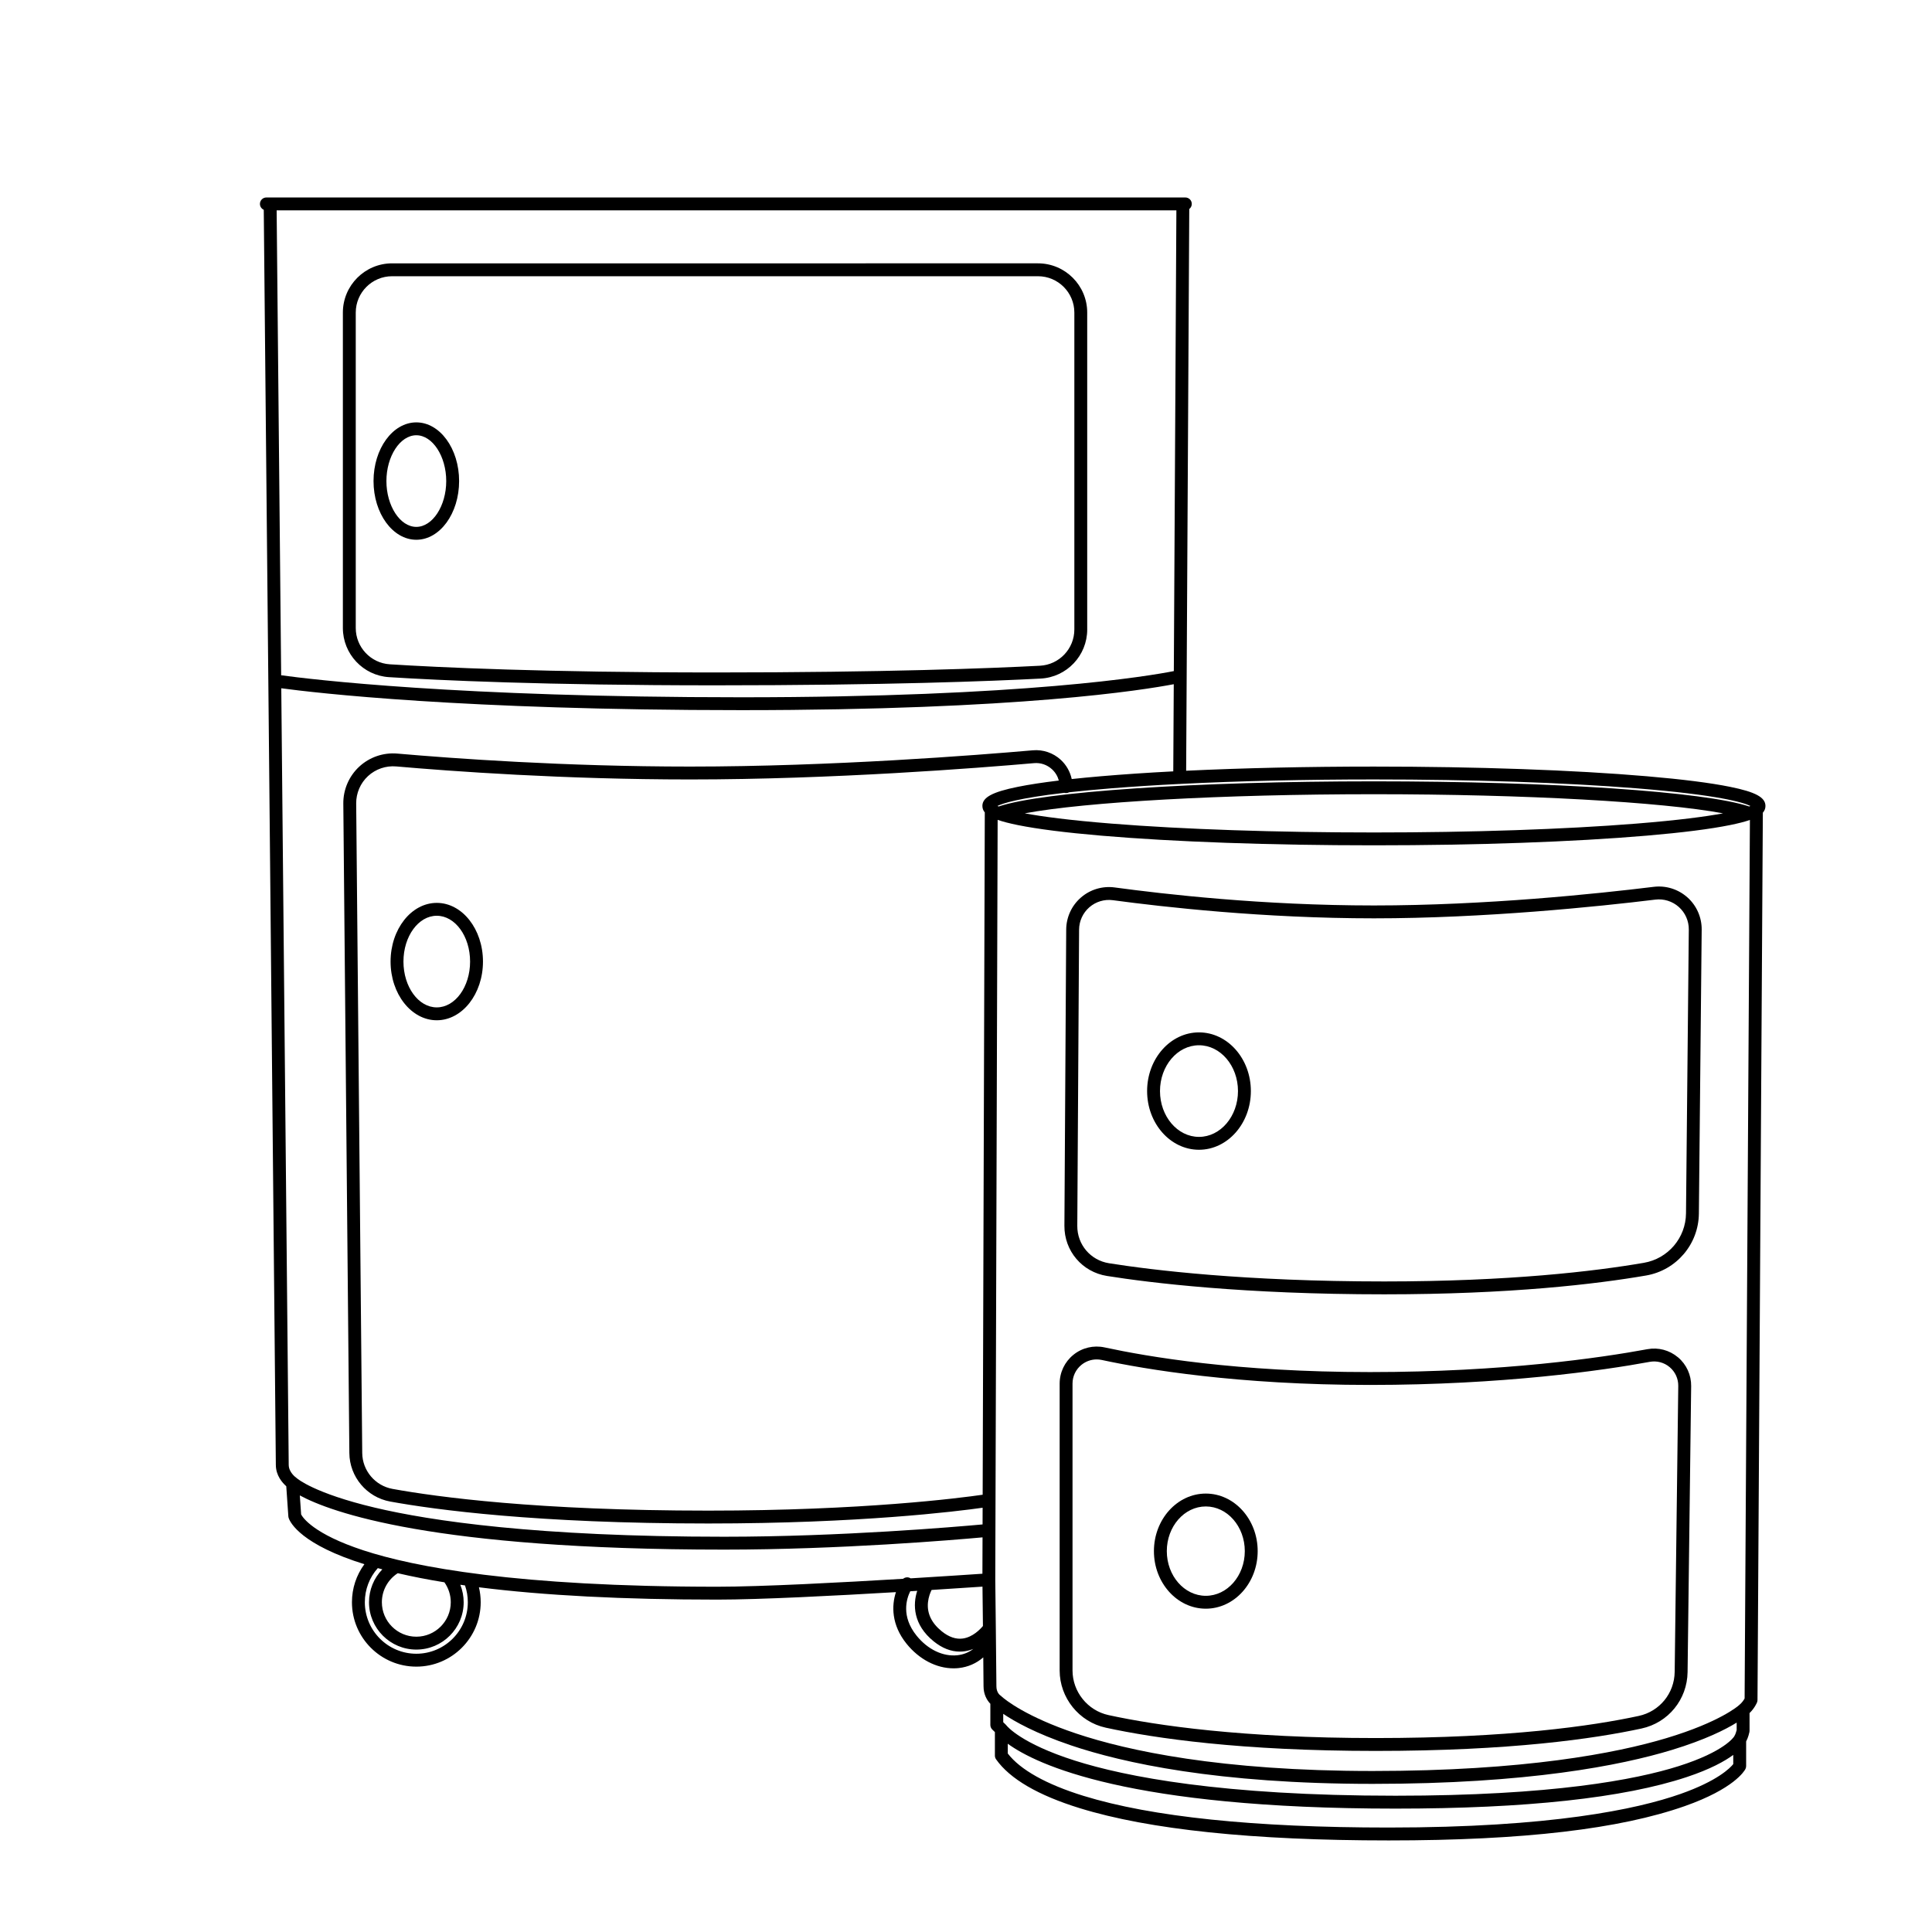 <?xml version="1.0" encoding="UTF-8"?>
<svg id="Ebene_2" xmlns="http://www.w3.org/2000/svg" viewBox="0 0 1700.79 1700.79">
  <path d="M1554.17,709.5c0-7.58-8.74-12.31-31.19-16.84-17.29-3.5-41.94-6.63-73.29-9.31-64.18-5.49-149.49-8.51-240.19-8.51-58.8,0-115.32,1.27-165.3,3.66l2.74-494.5c1.35-1.04,2.22-2.66,2.22-4.49,0-3.13-2.54-5.67-5.67-5.67H234.5c-3.13,0-5.67,2.54-5.67,5.67,0,2.31,1.39,4.3,3.37,5.18.79,81.6,10.63,1095.31,10.63,1104.82s5.81,15.86,9.18,18.86l1.83,26.53c.03.38.09.76.2,1.14.57,2.03,7,20.36,57.22,37.83,3.08,1.07,6.26,2.12,9.53,3.14-7.11,9.65-10.96,21.26-10.96,33.5,0,31.25,25.42,56.67,56.67,56.67s56.67-25.42,56.67-56.67c0-4.49-.53-8.9-1.56-13.18,57.24,7.22,127.37,10.85,209.89,10.85,37.49,0,103.86-3.42,157.22-6.58-3.83,11.65-4.2,28.67,9.37,45.47,11.12,13.76,26.29,21.61,41.35,21.61,1.54,0,3.08-.08,4.61-.25,8.17-.89,15.56-4.18,21.55-9.4.13,12.61.23,22.71.23,25.48,0,7.23,3.1,12.4,6,15.37v18.63c0,1.53.62,3,1.72,4.07l2.28,2.21v20.72c0,1.17.36,2.31,1.04,3.27,12.14,17.2,36.94,31.67,73.71,43.02,61,18.83,152.49,28.38,271.92,28.38s203.62-10.17,260.63-30.21c43.37-15.25,52.5-30.9,53.4-32.63.42-.81.64-1.7.64-2.61v-21.68c1.88-3.58,2.78-7.73,2.88-8.26.08-.38.12-.76.12-1.14v-15.58c4.46-4.33,6.37-8.87,6.59-9.44.26-.66.4-1.36.41-2.07l4.71-781.14c1.56-1.77,2.29-3.71,2.29-5.89ZM942.44,1536.36c45.86,15.53,129.23,34.03,265.93,34.03s218.65-16.24,263.4-29.86c29.6-9.01,47.41-18.1,57.07-24.07v6.54c-.35,1.43-1.13,3.97-2.05,5.35-.12.18-.23.38-.33.58h0s.02-.06.08-.16c-.08.13-8.11,13.16-48.96,26.06-37.53,11.86-111.2,25.99-249.07,25.99-152.91,0-237.87-16.8-282.22-30.89-47.68-15.15-59.86-30.46-60.19-30.88-.01-.02-.03-.03-.05-.05-.18-.25-.38-.48-.6-.7l-2.28-2.21v-7.34c10.02,6.76,28.58,17.21,59.27,27.6ZM816.92,1410.54c.48-4.66,2.04-8.55,3.18-10.86,20.41-1.28,36.56-2.36,44.8-2.92.09,7.37.24,20.62.4,34.66-2.44,2.93-9,9.79-17.66,11.01-6.07.85-12.32-1.28-18.58-6.33-9.04-7.3-13.13-15.9-12.14-25.55ZM864.83,709.5c0,2.1.67,3.97,2.11,5.69l-1.88,600.66c-19.98,2.89-105.54,13.99-241.57,13.99-150.26,0-238.63-11.98-277.93-19.12-15.32-2.78-26.54-16.08-26.68-31.62l-5.32-571.77c-.08-9.13,3.71-17.92,10.41-24.12,6.7-6.19,15.75-9.29,24.84-8.5,48.98,4.28,147.71,11.47,258.68,11.47,125.08,0,253.41-10.04,302.77-14.36,5.85-.52,11.49,1.4,15.83,5.38,2.98,2.73,5.01,6.15,6.01,9.93-14.29,1.72-26.36,3.58-36.09,5.54-22.44,4.54-31.19,9.26-31.19,16.84ZM1440.3,693.95c72.97,5.83,94.42,12.53,100.61,15.55-.3.15-.64.3-1.02.47-38.91-13.07-173.55-22.14-330.39-22.14s-291.48,9.07-330.39,22.14c-.38-.16-.72-.32-1.02-.47,4.8-2.34,18.79-6.9,58.86-11.55.49.14,1.01.22,1.55.22.99,0,1.92-.26,2.74-.7,10.67-1.18,23.06-2.37,37.47-3.52,18.3-1.46,38.24-2.73,59.42-3.8.11,0,.23.02.34.02h.03c.32,0,.64-.03.94-.08,51.2-2.55,109.62-3.92,170.05-3.92,86.02,0,167.99,2.76,230.8,7.78ZM1516.88,716c-15.21,2.84-39.1,6.06-76.58,9.06-62.81,5.02-144.78,7.78-230.8,7.78s-167.99-2.76-230.8-7.78c-37.49-2.99-61.37-6.22-76.58-9.06,53.48-10.01,173.89-16.83,307.38-16.83s253.9,6.82,307.38,16.83ZM243.54,185.17h792.06l-2.25,405.61c-21.07,4.16-130.66,23.05-380.85,23.05s-379.52-15.87-404.99-19.38c-1.93-198.95-3.61-372.44-3.97-409.28ZM247.62,605.9c29.6,3.99,159.12,19.26,404.88,19.26s354.08-17.78,380.79-22.83l-.43,76.72c-22.82,1.19-44.16,2.63-63.55,4.29-9.2.79-17.81,1.61-25.85,2.48-1.38-6.48-4.76-12.46-9.71-17-6.62-6.06-15.53-9.09-24.48-8.31-49.22,4.3-177.15,14.32-301.78,14.32-110.53,0-208.89-7.16-257.69-11.43-12.26-1.07-24.48,3.11-33.52,11.47-9.04,8.37-14.17,20.23-14.05,32.55l5.32,571.77c.2,20.97,15.33,38.92,35.99,42.67,39.68,7.21,128.81,19.31,279.96,19.31,133.12,0,218.37-10.59,241.53-13.87l-.05,14.69c-23.26,2.13-124.81,10.84-227.48,10.84-164.94,0-258.33-13.94-307.63-25.64-53.3-12.65-68.1-25.48-68.48-25.82-.03-.03-.07-.05-.1-.08-.19-.17-.39-.34-.61-.49-.06-.04-6.51-4.55-6.51-11.3,0-5.83-3.54-372.89-6.55-683.6ZM411.83,1410.5c0,25-20.33,45.33-45.33,45.33s-45.33-20.34-45.33-45.33c0-11.22,4.04-21.76,11.41-30.04,1.32.36,2.65.73,3.99,1.08-7.41,7.66-11.73,17.98-11.73,28.96,0,22.98,18.69,41.67,41.67,41.67s41.67-18.69,41.67-41.67c0-5.3-1.03-10.53-2.96-15.4,1.37.2,2.75.39,4.13.59,1.65,4.74,2.49,9.71,2.49,14.81ZM391.23,1392.95c3.62,5.11,5.6,11.26,5.6,17.55,0,16.72-13.61,30.33-30.33,30.33s-30.33-13.61-30.33-30.33c0-10.4,5.32-20.01,14-25.57,12.65,2.95,26.34,5.63,41.06,8.02ZM319.87,1364.79c-44.15-14.47-53.42-28.98-54.78-31.61l-1.15-16.73c27.15,14.72,116.68,47.72,373.56,47.72,101.6,0,202.09-8.49,227.45-10.79l-.1,32.01c-10.12.69-33.88,2.28-63.19,4.06-2.09-1.33-4.76-1.13-6.63.4-54.27,3.26-124.62,6.98-163.53,6.98-176.75,0-267.02-17.42-311.63-32.04ZM842.83,1457.15c-12.67,1.37-26.11-5.06-35.92-17.21-13.8-17.08-8.85-32.56-5.6-39.1,2.08-.13,4.13-.25,6.15-.38-3.96,12.11-3.66,29.8,14.48,44.45,7.44,6.01,15.16,9.04,22.99,9.04,1.46,0,2.93-.11,4.4-.32,2.69-.39,5.2-1.12,7.53-2.06-3.99,3.08-8.74,5-14.02,5.58ZM1479.37,1579.26c-38.36,13.49-114.06,29.57-256.87,29.57-118.3,0-208.66-9.38-268.58-27.87-32.77-10.11-55.78-22.99-66.75-37.32v-8.58c25.33,18.41,106.53,57.11,341.33,57.11,114.66,0,200.93-9.35,256.41-27.79,20.75-6.9,33.35-13.92,40.92-19.48v8.08c-2.54,3.2-13.49,14.68-46.46,26.28ZM1535.84,1495.19c-.69,1.28-2.25,3.78-4.88,5.88-.09.07-.16.15-.25.22-.02.02-.05.03-.07.05-.16.14-16.25,14.58-63.83,28.84-43.94,13.17-124.45,28.87-258.45,28.87s-215.89-17.92-260.87-32.96c-44.51-14.88-62.68-29.91-65.58-32.48-.37-.44-.82-.82-1.36-1.14-.54-.4-3.39-2.74-3.39-7.98,0-8.92-.96-90.21-1-93.87l2.09-668.89c4.58,1.61,10.43,3.11,17.76,4.6,17.29,3.5,41.94,6.63,73.29,9.31,64.18,5.49,149.49,8.51,240.19,8.51s176.01-3.02,240.19-8.51c31.35-2.68,56.01-5.81,73.29-9.31,7.2-1.46,12.98-2.93,17.52-4.51l-4.66,773.36Z"/>
  <path d="M957.1,554.1v-278.94c0-23.9-19.44-43.33-43.33-43.33H345.17c-23.9,0-43.33,19.44-43.33,43.33v277.7c0,22.81,17.83,41.81,40.59,43.25,42.61,2.69,136.57,7.2,287.05,7.2s243.99-3.72,286.57-5.94c23.03-1.2,41.06-20.21,41.06-43.28ZM629.47,591.98c-150.16,0-243.85-4.5-286.33-7.18-16.8-1.06-29.96-15.09-29.96-31.93v-277.7c0-17.64,14.35-32,32-32h568.6c17.64,0,32,14.35,32,32v278.94c0,17.03-13.32,31.07-30.32,31.95-42.47,2.21-136.1,5.92-285.98,5.92Z"/>
  <path d="M384.5,794.83c-22.43,0-40.67,23.18-40.67,51.67s18.24,51.67,40.67,51.67,40.67-23.18,40.67-51.67-18.24-51.67-40.67-51.67ZM384.5,886.83c-16.17,0-29.33-18.09-29.33-40.33s13.16-40.33,29.33-40.33,29.33,18.09,29.33,40.33-13.16,40.33-29.33,40.33Z"/>
  <path d="M366.5,371.83c-20.77,0-37.67,23.18-37.67,51.67s16.9,51.67,37.67,51.67,37.67-23.18,37.67-51.67-16.9-51.67-37.67-51.67ZM366.5,463.83c-14.27,0-26.33-18.47-26.33-40.33s12.06-40.33,26.33-40.33,26.33,18.47,26.33,40.33-12.06,40.33-26.33,40.33Z"/>
  <path d="M1055.5,908.83c-25.18,0-45.67,23.18-45.67,51.67s20.49,51.67,45.67,51.67,45.67-23.18,45.67-51.67-20.49-51.67-45.67-51.67ZM1055.5,1000.83c-18.93,0-34.33-18.09-34.33-40.33s15.4-40.33,34.33-40.33,34.33,18.09,34.33,40.33-15.4,40.33-34.33,40.33Z"/>
  <path d="M1061.5,1314.83c-25.18,0-45.67,22.73-45.67,50.67s20.49,50.67,45.67,50.67,45.67-22.73,45.67-50.67-20.49-50.67-45.67-50.67ZM1061.5,1404.83c-18.93,0-34.33-17.64-34.33-39.33s15.4-39.33,34.33-39.33,34.33,17.64,34.33,39.33-15.4,39.33-34.33,39.33Z"/>
  <path d="M1485.47,789.99c-8.09-7.23-18.9-10.61-29.67-9.29-49.8,6.12-148.01,16.4-246.3,16.4s-184.33-9.94-228.23-15.86c-10.72-1.44-21.55,1.79-29.71,8.89-8.17,7.09-12.89,17.37-12.95,28.19h0s-1.58,260.79-1.58,260.79c-.13,22.11,15.63,40.68,37.47,44.15,37.99,6.04,120.22,16.17,244.11,16.17,111.01,0,186.62-9.01,230.5-16.57,26.65-4.59,46.19-27.53,46.46-54.54l2.47-249.9c.11-10.85-4.47-21.22-12.56-28.44ZM1484.23,1068.21c-.21,21.53-15.79,39.81-37.04,43.47-43.45,7.48-118.37,16.41-228.57,16.41-123.11,0-204.67-10.04-242.33-16.03-16.28-2.59-28.02-16.42-27.92-32.89l1.58-260.79h0c.05-7.56,3.35-14.74,9.05-19.7,5.7-4.96,13.27-7.22,20.76-6.21,44.17,5.96,132.76,15.96,229.74,15.96s197.63-10.33,247.69-16.48c7.53-.93,15.08,1.44,20.73,6.49,5.65,5.05,8.85,12.29,8.78,19.88l-2.47,249.9Z"/>
  <path d="M1477.15,1194.86c-7.49-6.31-17.31-8.91-26.94-7.13-40.69,7.52-126.52,20.14-244.2,20.14s-196-13.61-233.63-21.72c-9.7-2.09-19.7.28-27.42,6.51-7.7,6.22-12.12,15.47-12.12,25.37v252.53c0,24.07,17.07,45.25,40.59,50.36,42.96,9.34,119.05,20.46,237.58,20.46s192.34-10.72,234.02-19.72c23.59-5.09,40.28-25.54,40.59-49.72l3.15-251.73c.12-9.8-4.11-19.05-11.6-25.36ZM1474.26,1471.81c-.24,18.86-13.25,34.8-31.64,38.77-41.14,8.88-114.72,19.47-231.62,19.47s-192.75-10.99-235.17-20.21c-18.35-3.99-31.66-20.51-31.66-39.28v-252.53c0-6.46,2.88-12.49,7.91-16.55,3.84-3.1,8.54-4.74,13.37-4.74,1.51,0,3.03.16,4.54.49,38.07,8.21,119.36,21.97,236.02,21.97s205.2-12.73,246.26-20.32c6.28-1.16,12.69.53,17.58,4.65,4.89,4.12,7.65,10.15,7.57,16.55l-3.15,251.73Z"/>
</svg>